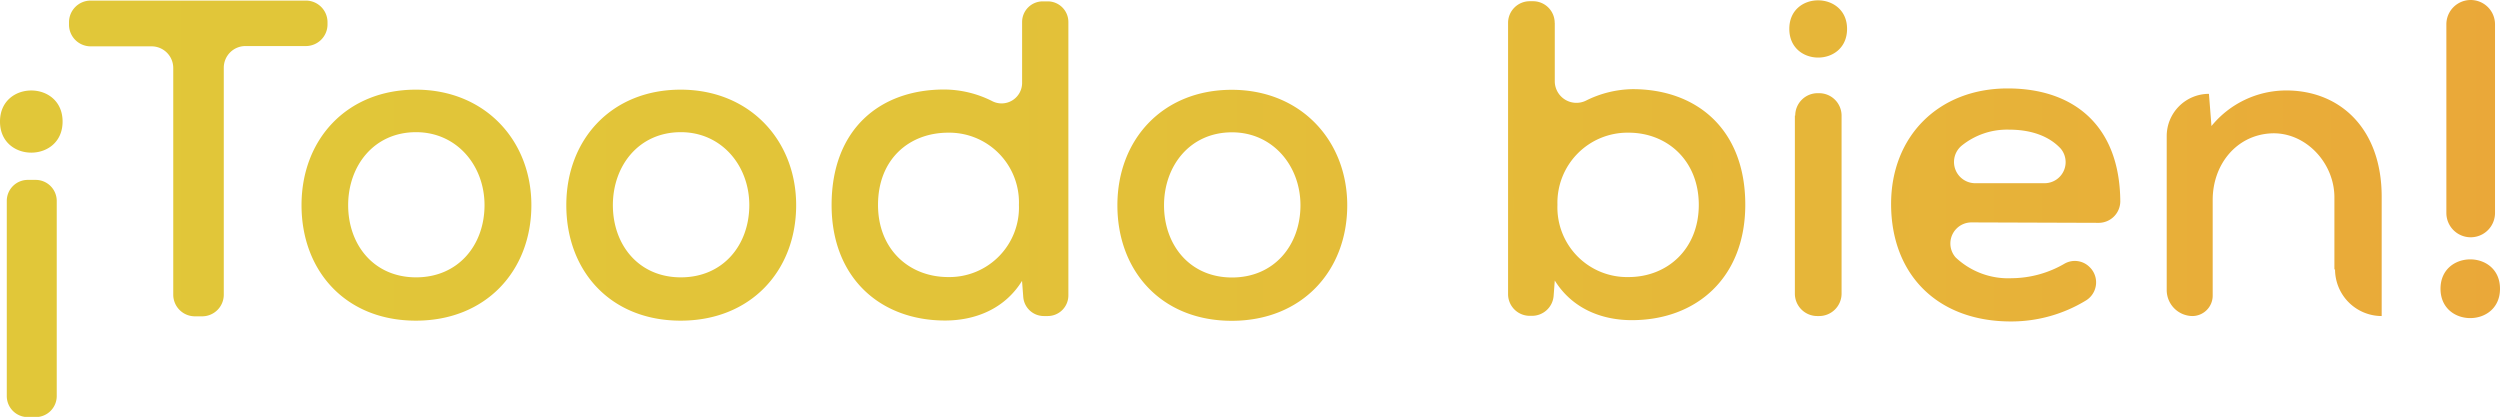 <svg xmlns="http://www.w3.org/2000/svg" xmlns:xlink="http://www.w3.org/1999/xlink" viewBox="0 0 346.32 57.75"><defs><style>.cls-1{fill:url(#linear-gradient);}</style><linearGradient id="linear-gradient" y1="28.87" x2="346.32" y2="28.87" gradientUnits="userSpaceOnUse"><stop offset="0.03" stop-color="#e1c739"/><stop offset="0.37" stop-color="#e2c339"/><stop offset="0.73" stop-color="#e6b639"/><stop offset="1" stop-color="#eaa839"/></linearGradient></defs><title>Recurso 1@1x</title><g id="Capa_2" data-name="Capa 2"><g id="Layer_1" data-name="Layer 1"><path class="cls-1" d="M0,16.84c0-5.74,8.67-5.74,8.67,0S0,22.58,0,16.84m7.86,38v-27a2.92,2.92,0,0,0-2.92-2.92H3.85A2.91,2.91,0,0,0,.94,27.86v27a2.91,2.91,0,0,0,2.91,2.92H4.94a2.92,2.92,0,0,0,2.92-2.92M21,6.42a3,3,0,0,1,3,3V40.82a3,3,0,0,0,3,3H28a3,3,0,0,0,3-3V9.38a3,3,0,0,1,3-3h8.37a3,3,0,0,0,3-2.95V3.08a3,3,0,0,0-3-3H12.56a3,3,0,0,0-3,3v.39a3,3,0,0,0,3,2.95H21m52.61,22c0,9.1-6.3,16-16,16s-15.84-6.86-15.84-16,6.3-16,15.84-16,16,7,16,16m-25.38,0c0,5.49,3.55,10,9.41,10s9.48-4.49,9.48-10-3.86-10.11-9.48-10.11c-5.86,0-9.41,4.68-9.41,10.11m62.06,0c0,9.1-6.3,16-16,16s-15.84-6.86-15.84-16,6.3-16,15.84-16,16,7,16,16m-25.39,0c0,5.49,3.56,10,9.42,10s9.48-4.49,9.48-10-3.87-10.11-9.48-10.11c-5.86,0-9.42,4.68-9.42,10.11M148,3.05V40.92a2.86,2.86,0,0,1-2.85,2.86h-.55a2.86,2.86,0,0,1-2.85-2.64l-.17-2.23c-2.43,3.93-6.55,5.49-10.66,5.49-8.92,0-15.72-5.86-15.72-16,0-10.48,6.67-16,15.59-16A14.86,14.86,0,0,1,137.43,14a2.84,2.84,0,0,0,4.16-2.53V3.05A2.86,2.86,0,0,1,144.45.19h.71A2.86,2.86,0,0,1,148,3.05M121.63,28.38c0,6.17,4.31,10,9.73,10a9.64,9.64,0,0,0,9.79-10,9.66,9.66,0,0,0-9.79-10c-5.42,0-9.73,3.68-9.73,10m65,.06c0,9.1-6.29,16-16,16s-15.84-6.86-15.84-16,6.3-16,15.84-16,16,7,16,16m-25.38,0c0,5.49,3.56,10,9.42,10s9.48-4.49,9.48-10-3.87-10.11-9.48-10.11c-5.86,0-9.42,4.68-9.42,10.11M215.38,3.17v8.12a3,3,0,0,0,4.34,2.64,14.89,14.89,0,0,1,6.45-1.58c8.86,0,15.6,5.55,15.6,16,0,10.16-6.8,16-15.72,16-4.12,0-8.23-1.56-10.67-5.49L215.22,41a3,3,0,0,1-3,2.75h-.31a3,3,0,0,1-3-3V3.17a3,3,0,0,1,3-3h.46a3,3,0,0,1,3,3m.38,25.21a9.65,9.65,0,0,0,9.85,10c5.37,0,9.73-3.87,9.73-10s-4.36-10-9.73-10a9.71,9.71,0,0,0-9.85,10M255.87,4c0,5.3-8,5.3-8,0s8-5.24,8,0m-7.23,12V40.67a3.1,3.1,0,0,0,3.1,3.11H252a3.11,3.11,0,0,0,3.11-3.11V16A3.11,3.11,0,0,0,252,12.91h-.21a3.1,3.1,0,0,0-3.1,3.11m24.44,14.79a2.92,2.92,0,0,0-2.22,4.85,10.6,10.6,0,0,0,7.78,2.88,14.71,14.71,0,0,0,7.28-2,2.88,2.88,0,0,1,3.48.44A2.94,2.94,0,0,1,289,41.6a19.88,19.88,0,0,1-10.44,2.93c-10.1,0-16.59-6.43-16.59-16.28,0-9.35,6.55-16,16.15-16,9.1,0,15.52,5.09,15.6,15.62a3,3,0,0,1-2.94,3Zm10.07-5.43a2.92,2.92,0,0,0,2.27-4.79c-1.61-1.74-4.1-2.63-7.16-2.63a10,10,0,0,0-6.59,2.24,2.94,2.94,0,0,0,1.9,5.18Zm40.27,11.93a6.47,6.47,0,0,0,6.46,6.47s0,0,0,0V27.25c0-9.41-5.74-14.72-13.23-14.72a13.39,13.39,0,0,0-10.35,4.93L306,13l0,0a5.85,5.85,0,0,0-5.85,5.84V40.19a3.6,3.6,0,0,0,3.6,3.59A2.83,2.83,0,0,0,306.52,41V27.69c0-4.87,3.24-8.92,8-9.21s8.86,4,8.86,8.86v10M346.32,40c0,5.42-8.24,5.42-8.24,0s8.24-5.43,8.24,0m-.69-36.61V29.5a3.37,3.37,0,0,1-6.74,0V3.37a3.37,3.37,0,0,1,6.74,0"/></g></g></svg>